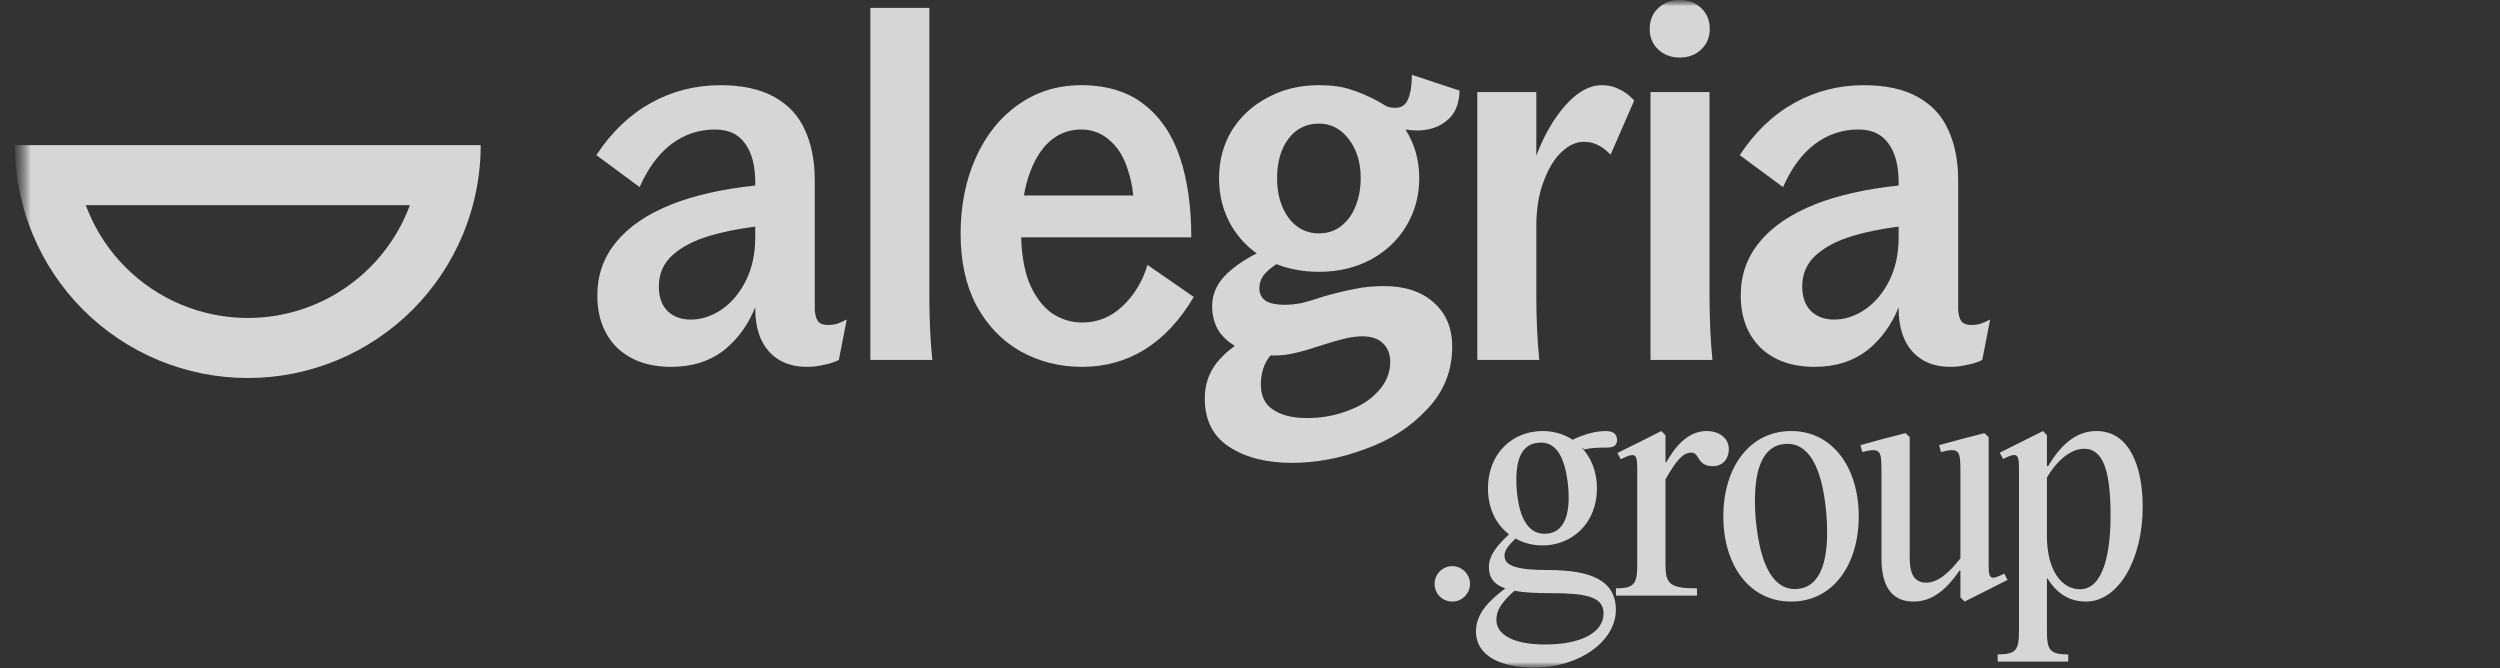 <svg width="202" height="54" viewBox="0 0 202 54" fill="none" xmlns="http://www.w3.org/2000/svg">
<rect x="0" y="0" width="202" height="54" fill="#333333" stroke="none"/>
<mask id="mask0_1_131" style="mask-type:luminance" maskUnits="userSpaceOnUse" x="1" y="0" width="201" height="54">
<path d="M201.123 0H1.487V54H201.123V0Z" fill="white"/>
</mask>
<g mask="url(#mask0_1_131)">
<mask id="mask1_1_131" style="mask-type:luminance" maskUnits="userSpaceOnUse" x="1" y="0" width="201" height="54">
<path d="M201.123 0H1.487V54H201.123V0Z" fill="white"/>
</mask>
<g mask="url(#mask1_1_131)">
<path fill-rule="evenodd" clip-rule="evenodd" d="M133.984 0.652C133.524 1.086 133.295 1.649 133.295 2.34C133.295 3.011 133.524 3.564 133.984 3.998C134.443 4.432 135.022 4.65 135.721 4.65C136.42 4.65 136.999 4.432 137.458 3.998C137.917 3.564 138.147 3.011 138.147 2.34C138.147 1.649 137.917 1.086 137.458 0.652C136.999 0.217 136.42 0 135.721 0C135.022 0 134.443 0.217 133.984 0.652ZM75.093 0.636H70.324V29.084H75.093H75.331C75.172 27.519 75.093 25.795 75.093 23.912V0.636ZM82.426 28.368C83.936 29.216 85.605 29.641 87.433 29.641C89.288 29.641 90.971 29.177 92.481 28.248C94.018 27.294 95.343 25.875 96.455 23.991L92.719 21.405C92.322 22.731 91.646 23.845 90.692 24.747C89.765 25.622 88.679 26.06 87.433 26.06C86.533 26.06 85.698 25.795 84.93 25.264C84.188 24.707 83.591 23.885 83.141 22.798C82.759 21.795 82.549 20.588 82.511 19.177H96.257C96.257 16.71 95.952 14.562 95.343 12.732C94.733 10.902 93.766 9.469 92.441 8.435C91.116 7.4 89.421 6.883 87.354 6.883C85.473 6.883 83.79 7.4 82.306 8.435C80.823 9.469 79.67 10.902 78.849 12.732C78.027 14.562 77.617 16.617 77.617 18.899C77.617 21.127 78.04 23.05 78.888 24.668C79.763 26.286 80.942 27.519 82.426 28.368ZM82.732 15.795C82.826 15.254 82.949 14.75 83.101 14.283C83.499 13.063 84.055 12.122 84.77 11.459C85.512 10.795 86.374 10.464 87.354 10.464C88.255 10.464 89.023 10.756 89.659 11.339C90.322 11.896 90.812 12.692 91.13 13.726C91.343 14.35 91.49 15.04 91.571 15.795H82.732ZM104.381 37.399C102.314 37.399 100.618 36.962 99.294 36.087C97.995 35.238 97.346 33.938 97.346 32.187C97.346 31.1 97.664 30.145 98.3 29.323C98.71 28.814 99.202 28.355 99.774 27.948C99.301 27.666 98.902 27.315 98.578 26.896C98.154 26.286 97.942 25.57 97.942 24.747C97.942 23.607 98.472 22.612 99.532 21.763C100.105 21.29 100.774 20.86 101.539 20.473C100.72 19.884 100.051 19.161 99.532 18.302C98.843 17.135 98.499 15.835 98.499 14.403C98.499 12.97 98.843 11.684 99.532 10.543C100.247 9.403 101.215 8.514 102.433 7.878C103.652 7.215 105.03 6.883 106.567 6.883C107.627 6.883 108.488 7.002 109.15 7.241C109.839 7.453 110.555 7.758 111.297 8.156C111.615 8.342 111.866 8.488 112.052 8.594C112.264 8.673 112.489 8.713 112.727 8.713C113.231 8.713 113.575 8.488 113.761 8.037C113.973 7.559 114.079 6.896 114.079 6.047L117.934 7.321C117.907 8.408 117.563 9.217 116.901 9.748C116.265 10.278 115.456 10.543 114.476 10.543C114.264 10.543 113.959 10.517 113.562 10.464C114.304 11.631 114.675 12.944 114.675 14.403C114.675 15.835 114.317 17.135 113.602 18.302C112.913 19.442 111.946 20.344 110.7 21.007C109.482 21.644 108.104 21.962 106.567 21.962C105.33 21.962 104.187 21.756 103.138 21.343C102.77 21.583 102.469 21.829 102.235 22.081C101.917 22.426 101.758 22.837 101.758 23.315C101.758 23.739 101.93 24.071 102.274 24.309C102.619 24.522 103.122 24.628 103.785 24.628C104.262 24.628 104.752 24.575 105.255 24.469C105.759 24.336 106.329 24.164 106.964 23.951C107.892 23.686 108.713 23.487 109.429 23.355C110.144 23.195 110.939 23.116 111.813 23.116C113.509 23.116 114.847 23.554 115.827 24.429C116.834 25.304 117.338 26.498 117.338 28.01C117.338 29.973 116.662 31.657 115.311 33.063C113.986 34.495 112.317 35.569 110.303 36.285C108.316 37.028 106.342 37.399 104.381 37.399ZM102.649 28.721C102.556 28.838 102.471 28.959 102.394 29.084C102.049 29.641 101.877 30.304 101.877 31.073C101.877 32.002 102.208 32.678 102.871 33.102C103.533 33.553 104.447 33.779 105.613 33.779C106.779 33.779 107.878 33.58 108.912 33.182C109.945 32.811 110.767 32.28 111.376 31.59C112.012 30.901 112.33 30.118 112.33 29.243C112.33 28.607 112.131 28.103 111.734 27.731C111.363 27.36 110.806 27.174 110.064 27.174C109.641 27.174 109.15 27.241 108.594 27.373C108.064 27.506 107.428 27.691 106.686 27.93C105.891 28.195 105.202 28.395 104.619 28.527C104.063 28.66 103.493 28.726 102.91 28.726C102.823 28.726 102.735 28.724 102.649 28.721ZM106.567 18.859C107.229 18.859 107.812 18.673 108.316 18.302C108.846 17.904 109.243 17.373 109.508 16.71C109.8 16.021 109.945 15.252 109.945 14.403C109.945 13.13 109.627 12.082 108.991 11.259C108.355 10.411 107.547 9.986 106.567 9.986C105.904 9.986 105.308 10.172 104.778 10.543C104.275 10.915 103.878 11.445 103.586 12.135C103.321 12.798 103.189 13.554 103.189 14.403C103.189 15.676 103.493 16.737 104.103 17.586C104.739 18.434 105.56 18.859 106.567 18.859ZM124.135 7.44H119.366V29.084H124.135H124.374C124.215 27.519 124.135 25.795 124.135 23.912V18.262C124.135 16.883 124.334 15.676 124.732 14.641C125.129 13.58 125.619 12.785 126.202 12.254C126.785 11.724 127.368 11.459 127.951 11.459C128.375 11.459 128.746 11.538 129.064 11.697C129.382 11.83 129.739 12.095 130.137 12.493L132.045 8.116C131.647 7.692 131.236 7.387 130.813 7.201C130.415 6.989 129.952 6.883 129.421 6.883C128.441 6.883 127.474 7.413 126.52 8.474C125.566 9.535 124.771 10.902 124.135 12.572V7.44ZM133.359 7.44H138.129V23.912C138.129 25.795 138.208 27.519 138.367 29.084H138.129H133.359V7.44ZM154.523 28.407C155.265 29.23 156.285 29.641 157.583 29.641C158.034 29.641 158.484 29.588 158.934 29.482C159.385 29.402 159.795 29.27 160.167 29.084L160.802 25.821C160.484 25.981 160.206 26.1 159.968 26.18C159.756 26.233 159.531 26.259 159.292 26.259C158.921 26.259 158.656 26.166 158.497 25.981C158.338 25.768 158.245 25.45 158.219 25.026V24.986V24.906V14.562C158.219 12.997 157.954 11.644 157.424 10.504C156.921 9.363 156.099 8.474 154.96 7.838C153.82 7.201 152.363 6.883 150.588 6.883C148.574 6.883 146.706 7.36 144.984 8.315C143.262 9.27 141.791 10.676 140.572 12.533L144.07 15.119C144.732 13.607 145.58 12.453 146.614 11.657C147.673 10.862 148.852 10.464 150.151 10.464C151.237 10.464 152.045 10.835 152.575 11.578C153.132 12.32 153.41 13.368 153.41 14.721V14.99C150.755 15.273 148.503 15.78 146.653 16.511C144.666 17.307 143.169 18.328 142.162 19.575C141.155 20.795 140.652 22.227 140.652 23.872C140.652 25.622 141.182 27.028 142.242 28.089C143.328 29.124 144.785 29.641 146.614 29.641C148.336 29.641 149.78 29.177 150.946 28.248C152.031 27.359 152.853 26.217 153.41 24.822V24.906C153.41 26.418 153.781 27.585 154.523 28.407ZM153.41 19.177V18.308C152.013 18.49 150.78 18.74 149.714 19.058C148.468 19.429 147.475 19.946 146.733 20.609C145.991 21.273 145.62 22.121 145.62 23.156C145.62 23.978 145.845 24.628 146.296 25.105C146.773 25.583 147.408 25.821 148.203 25.821C149.051 25.821 149.873 25.556 150.667 25.026C151.489 24.469 152.151 23.686 152.655 22.678C153.158 21.67 153.41 20.503 153.41 19.177ZM65.197 29.641C63.898 29.641 62.878 29.23 62.136 28.408C61.394 27.585 61.023 26.418 61.023 24.907V24.822C60.466 26.217 59.645 27.36 58.559 28.248C57.393 29.177 55.949 29.641 54.227 29.641C52.399 29.641 50.941 29.124 49.855 28.09C48.795 27.029 48.265 25.623 48.265 23.872C48.265 22.228 48.769 20.795 49.776 19.575C50.782 18.328 52.28 17.307 54.267 16.512C56.117 15.781 58.369 15.274 61.023 14.99V14.721C61.023 13.368 60.745 12.321 60.189 11.578C59.659 10.835 58.851 10.464 57.764 10.464C56.466 10.464 55.287 10.862 54.227 11.658C53.194 12.453 52.346 13.607 51.684 15.119L48.186 12.533C49.405 10.676 50.875 9.27 52.597 8.315C54.32 7.361 56.188 6.883 58.201 6.883C59.977 6.883 61.434 7.201 62.574 7.838C63.713 8.475 64.534 9.363 65.038 10.504C65.567 11.644 65.832 12.997 65.832 14.562V24.907V24.986V25.026C65.859 25.45 65.952 25.769 66.111 25.981C66.269 26.166 66.535 26.259 66.906 26.259C67.144 26.259 67.369 26.233 67.581 26.18C67.82 26.1 68.098 25.981 68.416 25.822L67.78 29.084C67.409 29.27 66.998 29.402 66.548 29.482C66.097 29.588 65.647 29.641 65.197 29.641ZM60.268 22.678C60.772 21.671 61.023 20.503 61.023 19.177V18.308C59.626 18.49 58.394 18.74 57.327 19.058C56.082 19.429 55.088 19.947 54.346 20.61C53.604 21.273 53.233 22.122 53.233 23.156C53.233 23.978 53.459 24.628 53.909 25.105C54.386 25.583 55.022 25.822 55.817 25.822C56.665 25.822 57.486 25.556 58.281 25.026C59.102 24.469 59.765 23.686 60.268 22.678ZM121.562 44.895C121.562 45.72 122.556 46.059 125.079 46.059C128.573 46.059 130.562 46.908 130.562 49.286C130.562 51.76 127.675 53.944 123.939 53.944C121.441 53.944 119.257 53.095 119.257 51.008C119.257 49.602 120.3 48.534 121.635 47.539C120.737 47.248 120.3 46.69 120.3 45.817C120.3 44.822 121.077 43.973 121.926 43.173C120.883 42.372 120.228 41.086 120.228 39.461C120.228 36.623 122.217 34.828 124.643 34.828C125.516 34.828 126.365 35.07 127.069 35.531C127.918 35.119 128.864 34.828 129.762 34.828C130.392 34.828 130.659 35.119 130.659 35.556C130.659 35.992 130.368 36.162 129.883 36.162C129.131 36.162 128.621 36.186 128.015 36.307L127.772 36.138C128.548 36.938 129.034 38.078 129.034 39.461C129.034 42.275 127.02 44.07 124.643 44.07C123.842 44.07 123.09 43.876 122.46 43.512C121.902 44.046 121.562 44.458 121.562 44.895ZM126.705 39.291C126.462 36.841 125.686 35.628 124.303 35.774C122.945 35.871 122.362 37.156 122.556 39.631C122.775 42.105 123.624 43.221 124.958 43.124C126.317 43.027 126.923 41.717 126.705 39.291ZM120.907 50.087C120.907 51.3 122.314 52.076 124.861 52.076C127.578 52.076 129.567 51.202 129.567 49.553C129.567 48.194 128.088 47.928 125.322 47.928C124.109 47.928 123.114 47.879 122.362 47.733C121.271 48.728 120.907 49.334 120.907 50.087ZM118.777 47.175C118.777 47.976 118.123 48.607 117.346 48.607C116.546 48.607 115.915 47.976 115.915 47.175C115.915 46.399 116.546 45.744 117.346 45.744C118.123 45.744 118.777 46.399 118.777 47.175ZM137.894 34.828C136.317 34.828 135.274 36.21 134.643 37.35H134.571V35.167L134.231 34.828L132.508 35.701L130.689 36.599L130.956 37.108C132.291 36.441 132.291 36.733 132.29 38.239V38.321V45.623C132.29 47.175 132.048 47.539 130.568 47.539V48.122H137.118V47.539C134.91 47.539 134.571 47.175 134.571 45.623V38.733C135.371 37.326 135.929 36.574 136.657 36.574C136.899 36.574 137.045 36.696 137.215 36.987C137.433 37.375 137.724 37.666 138.403 37.666C139.228 37.666 139.689 37.035 139.689 36.307C139.689 35.41 138.937 34.828 137.894 34.828ZM150.186 41.717C150.186 45.647 148.1 48.607 144.728 48.607C141.331 48.607 139.245 45.647 139.245 41.717C139.245 37.812 141.331 34.828 144.728 34.828C148.1 34.828 150.186 37.812 150.186 41.717ZM141.865 41.984C142.229 45.841 143.369 47.733 145.237 47.588C147.081 47.418 147.881 45.356 147.566 41.475C147.226 37.593 146.062 35.701 144.194 35.871C142.35 36.041 141.55 38.102 141.865 41.984ZM158.402 48.267L158.742 48.607L162.211 46.86L161.944 46.35C160.681 46.983 160.681 46.734 160.683 45.301C160.683 45.248 160.683 45.194 160.683 45.138V35.313L160.343 34.998L158.645 35.434L156.68 35.968L156.826 36.526C158.305 36.138 158.402 36.429 158.402 38.006V45.114C157.505 46.254 156.607 47.078 155.637 47.078C154.691 47.078 154.303 46.375 154.303 45.114V35.313L153.963 34.998L152.265 35.434L150.324 35.968L150.47 36.526C151.95 36.138 152.022 36.429 152.022 38.006V45.114C152.022 47.37 152.847 48.607 154.618 48.607C156.243 48.607 157.383 47.467 158.33 46.108H158.402V48.267ZM165.488 37.666C166.531 35.895 167.792 34.828 169.393 34.828C172.038 34.828 173.129 37.642 173.129 40.965C173.129 45.186 171.189 48.607 168.544 48.607C167.259 48.607 166.216 48 165.439 46.739H165.391V50.96C165.391 52.537 165.633 52.876 167.113 52.876V53.459H161.412V52.876C162.892 52.876 163.135 52.537 163.135 50.96V38.321V38.236C163.135 36.733 163.135 36.441 161.849 37.084L161.582 36.574L165.075 34.828L165.391 35.167V37.666H165.488ZM165.391 43.318C165.391 46.035 166.555 47.612 168.059 47.612C169.976 47.612 170.534 44.604 170.534 41.669C170.534 38.151 169.976 36.259 168.399 36.259C167.21 36.259 166.07 37.399 165.391 38.588V43.318Z" fill="white" fill-opacity="0.8"/>
<path fill-rule="evenodd" clip-rule="evenodd" d="M32.927 17.072C32.995 16.908 33.059 16.744 33.121 16.578H6.929C6.991 16.744 7.055 16.908 7.123 17.072C7.825 18.766 8.853 20.305 10.15 21.602C11.447 22.899 12.986 23.928 14.681 24.63C16.375 25.331 18.191 25.692 20.025 25.692C21.859 25.692 23.675 25.331 25.369 24.63C27.064 23.928 28.603 22.899 29.9 21.602C31.197 20.305 32.225 18.766 32.927 17.072ZM1.845 16.578C1.424 14.999 1.209 13.369 1.209 11.727H38.841C38.841 13.369 38.626 14.999 38.205 16.578C37.992 17.376 37.726 18.161 37.409 18.928C36.463 21.211 35.077 23.285 33.33 25.032C31.583 26.779 29.508 28.165 27.226 29.111C24.943 30.057 22.496 30.543 20.025 30.543C17.554 30.543 15.107 30.057 12.824 29.111C10.541 28.165 8.467 26.779 6.72 25.032C4.973 23.285 3.587 21.211 2.641 18.928C2.324 18.161 2.058 17.376 1.845 16.578Z" fill="white" fill-opacity="0.8"/>
</g>
</g>
</svg>
